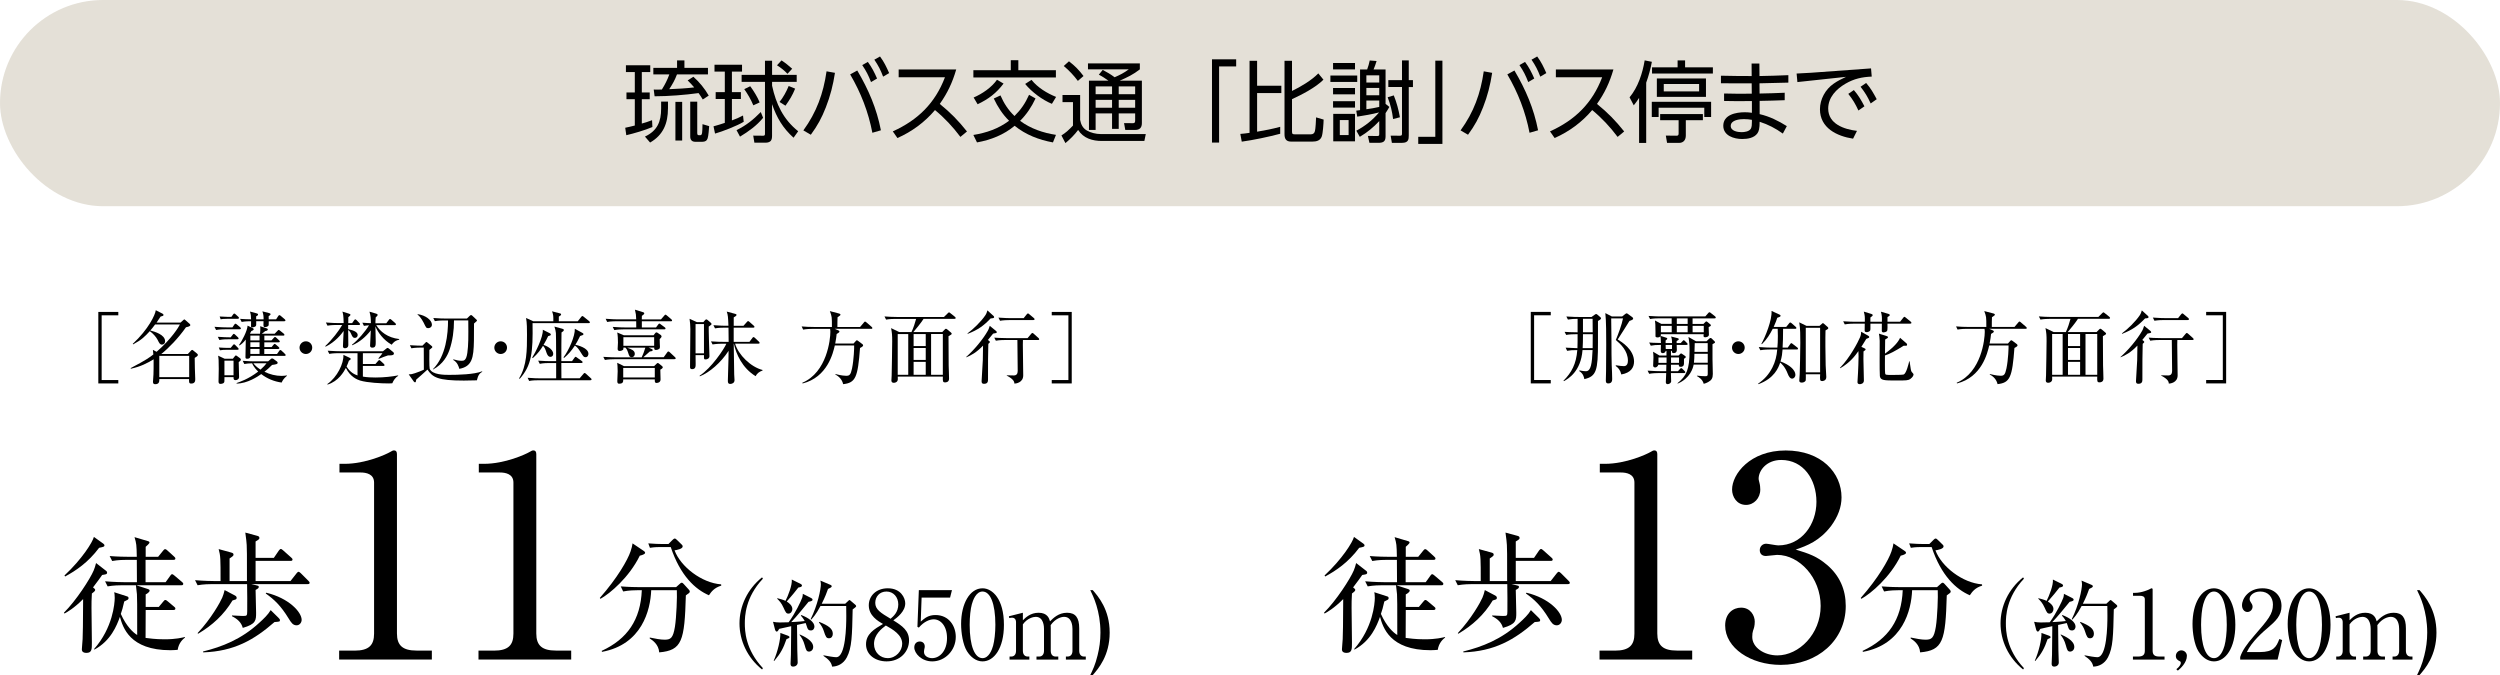 <?xml version="1.0" encoding="UTF-8"?>
<svg id="_レイヤー_2" data-name="レイヤー_2" xmlns="http://www.w3.org/2000/svg" viewBox="0 0 788 212.79">
  <defs>
    <style>
      .cls-1 {
        fill: #7a683a;
        opacity: .2;
      }
    </style>
  </defs>
  <g id="_レイヤー_1-2" data-name="レイヤー_1">
    <rect class="cls-1" x="0" y="0" width="788" height="65" rx="32.5" ry="32.5"/>
    <g>
      <path d="M205.53,37.88l.11,2.16c-2.38,1.01-5.71,1.99-8.23,2.58l-.34-2.35c1.01-.2,2.02-.45,3.02-.7v-8.29h-2.63v-2.13h2.63v-6.44h-2.8v-2.13h7.67v2.13h-2.66v6.44h2.49v2.13h-2.49v7.67c1.09-.31,2.16-.64,3.22-1.06ZM210.54,34.21c0,4.65-1.48,8.34-5.63,10.72l-1.62-1.88c3.92-1.85,5.1-4.71,5.1-8.85v-2.18h2.16v2.18ZM216.76,25.34l1.79-1.15c1.93,1.71,3.56,3.72,4.84,5.94l-1.88,1.23c-.42-.7-.84-1.37-1.32-2.02-4.23.59-9.6,1.01-13.86,1.01l-.28-2.13c.25,0,.53.03.81.03.59,0,1.18-.03,1.76-.03,1.01-1.62,1.74-3.05,2.35-4.76h-5.04v-2.07h7.48v-2.35h2.32v2.35h7.42v2.07h-9.77c-.64,1.74-1.43,3.11-2.44,4.65,2.3-.08,5.66-.28,7.87-.56-.67-.78-1.34-1.51-2.07-2.21ZM215.02,44.29h-2.13v-12.18h2.13v12.18ZM219.78,41.97c0,.34.06.64.45.64h.53c.59,0,.62-.84.67-3.47l2.1.62c-.06.81-.22,3.11-.48,3.84-.25.78-.84,1.09-1.65,1.09h-2.24c-1.06,0-1.6-.59-1.6-1.65v-11h2.21v9.94Z"/>
      <path d="M234.2,36.4l.22,1.99c-2.07,1.26-6.66,3.05-9.04,3.72l-.48-2.29c1.2-.34,2.38-.67,3.56-1.09v-7.53h-2.88v-2.16h2.88v-6.47h-3.25v-2.16h8.68v2.16h-3.19v6.47h2.83v2.16h-2.83v6.75c1.29-.45,2.3-.9,3.5-1.54ZM232.16,41.02c3.11-1.54,5.26-3.28,7.64-5.71l.73,1.82c-1.99,2.46-4.59,4.31-7.28,5.94l-1.09-2.04ZM243.36,19.15v4.45h7.76v2.21h-7.76v1.2c1.26,5.8,3.5,10.58,8.23,14.36l-1.46,2.04c-3.39-3.05-5.29-6.3-6.78-10.58v10c0,.5-.06,1.2-.42,1.6-.34.34-.92.53-1.4.53h-3.75l-.36-2.21,3.11.03c.39,0,.59-.11.59-.56v-16.41h-7.36v-2.21h7.36v-4.45h2.24ZM239.44,32.28l-1.99.92c-.73-1.76-1.76-3.56-2.86-5.1l1.88-.92c1.04,1.37,2.35,3.5,2.97,5.1ZM249.69,21.67l-1.48,1.6c-.92-1.01-2.13-1.96-3.3-2.69l1.43-1.54c1.2.78,2.3,1.68,3.36,2.63ZM247.59,33.32l-1.88-1.18c1.18-1.46,2.18-3.3,2.88-5.04l2.04.84c-.92,2.24-1.68,3.42-3.05,5.38Z"/>
      <path d="M263.18,22.96c-.59,3.84-1.46,7.28-2.88,10.89-1.29,3.3-2.63,5.77-4.73,8.62l-2.35-1.37c4.17-5.74,6.3-11.62,7.31-18.62l2.66.48ZM277.66,41.07l-2.69.78c-1.26-6.55-3.61-12.63-7-18.4l2.24-1.23c3.56,6.05,6.1,11.93,7.45,18.84ZM273.54,19.51c1.23,1.65,2.1,3.36,2.91,5.24l-1.9,1.12c-.84-2.16-1.48-3.42-2.77-5.35l1.76-1.01ZM277.38,17.8c1.26,1.68,2.04,3.33,2.88,5.24l-1.9,1.12c-.81-2.13-1.48-3.44-2.77-5.35l1.79-1.01Z"/>
      <path d="M304.79,41.44l-2.07,1.71c-2.35-3.14-4.98-5.96-8.01-8.46-3.25,3.84-7.25,6.78-11.84,8.82l-1.46-2.1c7.92-3.58,13.33-8.88,16.44-17.05h-14.59v-2.46h18.14c-1.2,4.12-2.72,7.36-5.18,10.86,3.36,2.72,5.88,5.29,8.57,8.68Z"/>
      <path d="M320.98,18.98v3.14h11.84v2.3h-26.01v-2.3h11.79v-3.14h2.38ZM313.25,31.05l2.1-.98c1.06,2.46,2.46,4.65,4.42,6.5,2.07-2.07,3.39-4,4.59-6.69l2.04,1.15c-1.23,2.63-2.8,5.01-4.87,7.06,3.3,2.46,7.31,3.81,11.31,4.42l-.95,2.38c-4.34-.78-8.62-2.41-12.07-5.24-3.44,2.86-7.5,4.45-11.87,5.24l-1.15-2.35c4.12-.67,7.9-1.96,11.26-4.48-2.04-1.99-3.61-4.42-4.82-7ZM308.15,32.87l-1.26-2.13c2.72-1.18,5.63-3.14,7.36-5.6l2.07,1.2c-2.27,3.02-4.76,4.9-8.18,6.52ZM323.13,26.46l1.99-1.29c1.96,2.44,4.9,4.23,7.76,5.38l-1.32,2.18c-3-1.23-6.38-3.75-8.43-6.27Z"/>
      <path d="M340.46,29.96v7.84c.25,1.4.84,2.6,2.1,3.33,1.23.73,2.94,1.12,4.34,1.12h14.25l-.45,2.18h-13.38c-3,0-5.82-.84-7.5-3.47-1.06,1.46-2.6,3-4,4.14l-1.26-2.41c1.46-.9,2.46-1.88,3.64-3.11v-7.39h-3.3v-2.24h5.57ZM341.53,23.96l-1.79,1.54c-1.26-1.71-2.83-3.36-4.45-4.7l1.65-1.48c1.82,1.4,3.22,2.8,4.59,4.65ZM359.92,25.42v13.38c0,1.48-.7,2.16-2.18,2.16h-3.05l-.39-2.16,2.72.03c.62.03.78-.22.78-.84v-2.24h-5.18v4.87h-2.1v-4.87h-5.18v5.21h-2.1v-15.54h6.13c-.98-.7-1.93-1.34-3.02-1.88l1.23-1.51c1.34.7,2.52,1.4,3.75,2.32,1.68-.73,3-1.4,4.45-2.49h-12.85v-1.88h16.35v1.88c-2.07,1.62-3.95,2.52-6.33,3.56h6.97ZM345.34,27.24v2.46h5.18v-2.46h-5.18ZM345.34,31.47v2.49h5.18v-2.49h-5.18ZM352.62,27.24v2.46h5.18v-2.46h-5.18ZM352.62,31.47v2.49h5.18v-2.49h-5.18Z"/>
      <path d="M382.02,44.94v-26.24h7.62v2.24h-5.38v24h-2.24Z"/>
      <path d="M403.52,39.98v2.18c-3.56.95-8.46,1.99-12.12,2.49l-.45-2.44c.98-.06,1.96-.2,2.91-.34v-22.71h2.38v7.87h7.64v2.3h-7.64v12.18c2.41-.39,4.96-.9,7.28-1.54ZM407.24,19.18v9.49c2.74-1.32,6.19-3.36,8.29-5.54l1.62,1.99c-2.44,2.44-6.78,4.71-9.91,6.13v10.22c0,.78.2.87.98.87h4.93c.73,0,1.15-.34,1.32-1.04.2-.73.34-3.47.36-4.31l2.38.7c-.03,1.21-.22,4.28-.59,5.32-.48,1.34-1.71,1.62-3,1.62h-6.64c-1.54,0-2.1-.81-2.1-2.3v-23.16h2.35Z"/>
      <path d="M427.8,23.8v2.02h-8.46v-2.02h8.46ZM427.1,19.85v2.02h-6.92v-2.02h6.92ZM427.1,27.74v1.99h-6.92v-1.99h6.92ZM427.1,31.89v2.02h-6.92v-2.02h6.92ZM427.1,35.89v8.65h-6.86v-8.65h6.86ZM422.31,37.85v4.73h2.77v-4.73h-2.77ZM427.8,36.76l-.31-1.88c.39-.06.78-.11,1.2-.17v-12.82h2.24c.34-.92.62-1.88.81-2.83l2.16.17c-.25.9-.59,1.79-.95,2.66h3.78v10.86l1.2.95c-.36.62-.78,1.34-1.2,1.96v7.34c0,1.68-.81,2.02-2.35,2.02h-2.74l-.48-2.18,2.91.03c.45,0,.67-.05.67-.56v-4.14c-1.79,1.93-3.89,3.64-6.13,4.96l-1.09-1.93c2.86-1.54,5.07-3.3,7.17-5.77-2.27.59-4.59.98-6.89,1.34ZM430.68,23.74v2.27h4.06v-2.27h-4.06ZM430.68,27.72v2.3h4.06v-2.3h-4.06ZM434.74,31.69h-4.06v2.74c1.37-.2,2.72-.39,4.06-.73v-2.02ZM441.26,36.96l-2.16.56c-.31-2.49-.81-4.54-1.71-6.86l1.93-.59c.9,2.21,1.51,4.54,1.93,6.89ZM444.04,19.04v6.22h1.32v2.18h-1.32v15.23c0,1.23-.08,2.35-2.1,2.35h-3.22l-.39-2.27,2.88.03c.62,0,.7-.17.7-.73v-14.62h-4.31v-2.18h4.31v-6.22h2.13Z"/>
      <path d="M454.65,19.12v26.24h-7.62v-2.24h5.38v-24h2.24Z"/>
      <path d="M470.33,22.96c-.59,3.84-1.46,7.28-2.88,10.89-1.29,3.3-2.63,5.77-4.73,8.62l-2.35-1.37c4.17-5.74,6.3-11.62,7.31-18.62l2.66.48ZM484.8,41.07l-2.69.78c-1.26-6.55-3.61-12.63-7-18.4l2.24-1.23c3.56,6.05,6.1,11.93,7.45,18.84ZM480.69,19.51c1.23,1.65,2.1,3.36,2.91,5.24l-1.9,1.12c-.84-2.16-1.48-3.42-2.77-5.35l1.76-1.01ZM484.52,17.8c1.26,1.68,2.04,3.33,2.88,5.24l-1.9,1.12c-.81-2.13-1.48-3.44-2.77-5.35l1.79-1.01Z"/>
      <path d="M511.94,41.44l-2.07,1.71c-2.35-3.14-4.98-5.96-8.01-8.46-3.25,3.84-7.25,6.78-11.84,8.82l-1.46-2.1c7.92-3.58,13.33-8.88,16.44-17.05h-14.59v-2.46h18.14c-1.2,4.12-2.72,7.36-5.18,10.86,3.36,2.72,5.88,5.29,8.57,8.68Z"/>
      <path d="M518.88,45.05h-2.24v-14.2c-.53.87-1.04,1.54-1.68,2.35l-1.32-2.52c2.66-3.19,4.09-7.59,4.76-11.65l2.27.45c-.42,2.27-1.01,4.4-1.79,6.58v18.98ZM539.35,36.87h-2.16v-2.91h-14.39v2.91h-2.16v-4.79h18.7v4.79ZM531.14,19.04v2.18h8.76v1.96h-19.18v-1.96h8.06v-2.18h2.35ZM537.72,30.54h-15.48v-5.8h15.48v5.8ZM528.23,42.78c.59,0,.87-.03.87-.7v-4.2h-5.82v-1.93h13.47v1.93h-5.38v4.84c0,1.34-.7,2.32-2.13,2.32h-3.78l-.39-2.3,3.16.03ZM524.42,26.48v2.32h11.14v-2.32h-11.14Z"/>
      <path d="M552.12,20.02h2.44l.03,3.95c3.02-.06,6.08-.14,9.1-.28v2.35c-3.02.08-6.05.17-9.1.22l.03,3.22c2.63-.06,5.26-.11,7.92-.25v2.35c-2.63.11-5.26.17-7.9.22v4.17c3.14.73,5.88,2.1,8.57,3.78l-1.26,2.35c-2.3-1.65-4.62-2.86-7.31-3.72,0,2.13-.25,3-.7,3.64-1.06,1.51-3.16,1.79-4.82,1.79-2.58,0-5.94-1.04-5.94-4.17,0-3.5,4-4.26,6.78-4.26.76,0,1.48.05,2.24.17v-3.7c-1.57,0-3.11.03-4.68.03-1.37,0-2.72-.03-4.09-.06v-2.35c1.51.03,3.02.08,4.56.08,1.37,0,2.77-.03,4.17-.03l-.03-3.25h-4.82c-1.62,0-3.25-.03-4.87-.03v-2.38c3.22.08,6.47.11,9.69.11l-.03-3.98ZM549.76,37.54c-1.37,0-4.23.25-4.23,2.16,0,1.6,2.18,1.96,3.39,1.96.95,0,2.41-.2,2.94-1.09.31-.5.34-1.43.34-2.13v-.67c-.81-.14-1.6-.22-2.44-.22Z"/>
      <path d="M570.85,22.93l18.9-1.37.22,2.58c-3.08.14-5.57.67-8.26,2.24-2.88,1.68-5.46,4.28-5.46,7.84,0,4.87,5.04,6.55,9.07,7.03l-1.23,2.46c-5.1-.78-10.44-3.36-10.44-9.27,0-3.16,1.71-6.27,4.31-8.06,1.23-.87,2.55-1.51,3.92-2.16l-15.34,1.65-.25-2.69c1.51-.08,3.05-.14,4.56-.25ZM584.34,28.39c1.4,1.6,2.35,3.25,3.33,5.12l-1.9,1.32c-.95-2.07-1.76-3.44-3.19-5.24l1.76-1.2ZM588.21,26.15c1.46,1.68,2.3,3.19,3.33,5.12l-1.9,1.34c-.98-2.13-1.76-3.42-3.19-5.26l1.76-1.2Z"/>
    </g>
    <g>
      <path d="M20.16,193.11c3.84-3.8,8.24-10.64,9.36-13.28.32-.8.48-1.28.76-2.36l3.24,2.52c.16.12.24.32.24.52,0,.56-.64.56-1.56.72-.64.92-1.44,2.04-2.88,3.92.48.4.68.52.68.8,0,.24-.16.48-1.04,1.12-.12,1.72-.12,3.28-.12,4.52,0,1.72.12,9.44.12,11,0,2.08,0,3.2-1.76,3.2-.72,0-1.4-.24-1.4-1.12,0-.52.24-2.8.24-3.24.12-2.44.08-3.48.16-12.6-2.88,2.92-5.08,4.12-5.88,4.56l-.16-.28ZM20.32,181.39c5.6-5.24,8.84-10.48,9.28-12.16l3,2.16c.08.08.32.28.32.48,0,.44-.16.48-1.68.8-3.48,4.64-7.32,7.2-10.72,9.04l-.2-.32ZM52.2,183.51l1.44-2c.32-.48.48-.52.6-.52.24,0,.4.16.76.44l2.36,2c.24.2.4.36.4.6,0,.4-.32.44-.6.44h-14.24l3.72,1.2c.24.08.52.2.52.48,0,.52-.96,1.08-1.24,1.2v3.96h4.12l1.44-1.72c.32-.36.4-.48.64-.48.2,0,.32.08.76.44l2,1.68c.2.16.4.32.4.6,0,.36-.32.44-.6.44h-8.76c0,.56-.04,8.6-.04,8.8.92.12,3.08.44,5.96.44,3.68,0,5.52-.52,6.44-.72l.04.16c-.64.52-1.96,1.6-2.32,3.88-.64.04-1.32.12-2.28.12-12.88,0-15-7.24-15.92-10.52-1,2.76-2.88,7.56-8.04,10.32l-.12-.16c5.92-6.68,6.52-14.44,6.52-16.12,0-.92-.08-1.4-.16-1.8l4.08,1.32c.24.08.44.2.44.56,0,.2-.08.32-.2.44-.16.12-1,.52-1.16.6-.4,1.88-.72,2.84-1.08,3.92,1.76,3.92,3.92,5.92,5.16,6.64,0-10.52,0-11.2-.08-12.84-.04-.48-.28-2.44-.32-2.84h-4.2c-1,0-2.92.04-4.72.36l-.8-1.6c2.76.24,5.6.28,6.16.28h3.88c0-2.36,0-4.88-.04-7.04h-3.08c-.72,0-2.76,0-4.68.36l-.8-1.56c2.48.2,4.96.24,6.16.24h2.4c-.08-3.84-.12-4.16-.72-6.2l4.16,1.24c.32.08.56.2.56.48s-1,1.16-1.2,1.32v3.16h3.92l1.56-1.92c.24-.28.36-.48.64-.48s.4.12.72.4l2.12,1.92c.2.2.4.36.4.64,0,.36-.36.4-.6.4h-8.8v7.04h6.32Z"/>
      <path d="M97,184.11h-17.84l1.4.32c.84.2,1,.2,1,.56,0,.32-.12.48-1,.96,0,1.12.16,6.16.16,7.16,0,2.4,0,3.6-4.2,4.8-.44-1.68-1.64-2.8-3.4-3.68v-.24c.52,0,2.84.16,3.32.16,1.44,0,1.44-.04,1.48-1.48.04-1.88,0-6.44-.04-8.56h-10.88c-1,0-2.92.04-4.72.36l-.8-1.6c2.72.24,5.56.28,6.16.28h1.88c0-7.08,0-7.84-.6-10.08l3.92,1.08c.6.16.76.32.76.68,0,.32-.12.44-1.24,1.2v7.12h5.48c0-9,0-10-.08-11.36-.04-.88-.16-1.8-.44-3.92l3.68,1c.44.12.76.24.76.68,0,.28,0,.44-1.2,1.12v5.16h5.76l1.56-2.28c.16-.2.4-.52.64-.52.2,0,.48.24.72.44l2.56,2.28c.24.24.4.36.4.6,0,.4-.32.44-.6.44h-11.04v6.36h11l1.88-2.4c.24-.32.48-.52.64-.52.2,0,.48.2.72.44l2.4,2.4c.28.28.4.44.4.6,0,.4-.32.44-.6.44ZM74.28,188.95c-.16.08-.64.2-1,.32-2.68,4.48-6.4,7.88-10.84,10.48l-.16-.2c4.28-4.52,7.2-9.84,7.76-11.16.32-.72.52-1.44.76-2.4l3.12,1.64c.36.2.68.36.68.84,0,.2-.12.4-.32.48ZM86.52,196.07c-6.4,5.6-12.72,9.24-22.48,9.56l-.04-.28c5.96-1.48,12.04-3.8,17.76-9.08,1.32-1.2,2.72-2.52,3.56-3.96l2.44,2.4c.32.32.48.52.48.76,0,.48-.16.48-1.72.6ZM93.48,197.1c-1.16,0-1.72-.88-2.48-2.12-2.52-4.12-4.56-6-7.24-7.92l.16-.24c7.16,1.72,11.16,6.12,11.16,8.56,0,.84-.64,1.72-1.6,1.72Z"/>
      <path d="M106.91,205.08h4.84c4.58,0,6.16-1.76,6.16-5.37v-47.61c0-2.73-2.55-3.17-4.22-3.17h-6.69v-2.73h1.58c6.78,0,13.29-3.08,14.34-3.7.62-.35.88-.53,1.23-.53.79,0,.97.53.97,1.23v56.49c0,3.78,1.85,5.37,6.16,5.37h4.84v2.82h-29.22v-2.82Z"/>
      <path d="M150.83,205.08h4.84c4.58,0,6.16-1.76,6.16-5.37v-47.61c0-2.73-2.55-3.17-4.22-3.17h-6.69v-2.73h1.58c6.78,0,13.29-3.08,14.34-3.7.62-.35.88-.53,1.23-.53.79,0,.97.53.97,1.23v56.49c0,3.78,1.85,5.37,6.16,5.37h4.84v2.82h-29.22v-2.82Z"/>
      <path d="M201.66,175.15c-3.32,6.8-9.36,11.92-12.4,13.6l-.2-.28c5.6-6.36,8.76-11.96,9.68-14.64.36-1,.52-1.8.64-2.56l3.44,2.32c.2.12.52.36.52.64,0,.48-1.04.76-1.68.92ZM216.18,187.67c-.4,14.4-1.2,17.32-8.4,17.96-.16-2.52-2.12-3.84-3-4.4l.04-.28c1.68.36,3.4.68,4.64.68,1.92,0,2.68-.44,3.28-4.08.48-2.96.72-9.64.6-11.52h-8.08c-.24,6.28-2.92,17.12-15.52,19.44l-.08-.32c8.12-3.76,12.24-9.8,12.64-19.12h-1.16c-1,0-2.92.04-4.72.4l-.76-1.6c2.48.2,4.92.24,6.12.24h11.32l1.08-.96c.24-.24.48-.44.72-.44.2,0,.4.2.56.36l1.6,1.76c.2.2.36.44.36.64,0,.36-.12.44-1.24,1.24ZM223.46,187.63c-4.28-1.84-9.04-6.16-12.04-15.2h-3.2c-2,0-2.8.16-3.36.24l-.52-1.4c1.8.16,3.56.2,4.36.2h2l1.28-1.28c.36-.36.52-.44.72-.44.24,0,.4.2.68.44l1.48,1.44c.24.2.32.36.32.6,0,.8-1.84,1.12-2.56,1.24,1.92,5.16,8.56,10.28,14.68,10.72l.04.4c-2.24.68-3.16,1.96-3.88,3.04Z"/>
      <path d="M240.2,211.02c-4.68-3.75-7.11-9.15-7.11-14.52s2.43-10.77,7.11-14.52l.27.42c-5.58,5.91-5.7,11.91-5.7,14.1s.12,8.19,5.7,14.1l-.27.42Z"/>
      <path d="M255.72,188.52c.24.12.39.3.39.54,0,.27-.33.45-1.26.63-.39.48-1.23,1.47-2.52,3.06-1.14,1.38-2.13,2.49-2.94,3.33.15,0,2.67-.12,4.26-.33-.12-.21-.48-.9-1.23-1.71l.15-.18c2.34.9,4.14,2.25,4.14,3.63,0,.57-.33,1.23-1.14,1.23-.72,0-1.02-.36-1.29-1.38-.03-.09-.15-.51-.33-.96l-2.73.6c0,1.29.09,7.44.09,8.01.03.6.12,3.3.12,3.84,0,.78-.69,1.29-1.44,1.29-.63,0-.81-.39-.81-.9,0-.48.12-2.46.12-2.88.03-.96.06-3.9.09-8.97-1.89.42-3.39.75-3.78.84-.18.3-.48.87-.75.87-.3,0-.48-.36-.54-.54l-.66-2.55c.51.12,1.38.21,2.13.21.93,0,2.31-.03,2.79-.06,2.04-2.76,3.87-6.57,4.29-7.77.12-.3.18-.84.18-1.2l2.67,1.35ZM243.87,208.26c1.29-2.91,2.16-6.72,2.1-8.76l2.46.9c.21.09.42.27.42.42,0,.21-.18.36-.96.66-.96,2.79-1.83,4.47-3.87,6.87l-.15-.09ZM245.01,188.55c.84.21,1.83.48,2.58.84.84-1.68,2.16-4.95,1.98-6.72l2.85,1.41c.24.12.36.3.36.45,0,.45-.45.54-1.14.66-1.41,1.8-1.62,2.07-3.66,4.41.87.54,1.77,1.35,1.77,2.37,0,.69-.45,1.44-1.23,1.44-.69,0-.87-.36-1.53-1.83-.69-1.56-1.38-2.22-2.01-2.85l.03-.18ZM252.09,199.98c1.23.54,4.23,1.89,4.23,3.93,0,.96-.69,1.47-1.32,1.47-.81,0-.96-.6-1.35-1.98-.42-1.56-.99-2.43-1.65-3.3l.09-.12ZM266.42,190.29l.9-.84c.15-.15.33-.33.42-.33.12,0,.33.18.42.27l1.44,1.23c.15.12.27.3.27.45,0,.21-.57.63-1.11,1.02-.18,8.31-.24,12.03-1.83,15.09-1.11,2.13-3,2.91-4.65,2.94-.24-1.41-1.17-2.34-2.73-3.39l.03-.18c1.38.27,3.21.6,3.99.6,3.03,0,3.18-9.9,3.18-12.99,0-.51-.03-2.64-.03-3.15h-8.1c-1.47,2.79-2.49,3.81-2.94,4.29l-.18-.12c2.22-4.41,3.24-9.48,3.24-11.04,0-.3-.09-.87-.15-1.14l3.24,1.38c.15.06.33.21.33.42,0,.3-.45.51-1.17.84-.33.96-.87,2.46-1.98,4.65h7.41ZM258.24,196.02c2.85,1.17,4.26,2.13,4.26,3.75,0,.72-.36,1.41-1.2,1.41-.78,0-1.02-.33-1.68-2.4-.24-.78-.81-1.8-1.5-2.58l.12-.18Z"/>
      <path d="M286.53,201.87c0,3.48-2.73,6.6-7.08,6.6-3.42,0-6.48-1.98-6.48-5.4,0-3.24,2.58-4.77,5.34-6.39-1.59-.93-4.47-2.61-4.47-5.88,0-2.97,2.34-5.37,6-5.37,4.11,0,5.49,3.06,5.49,4.74,0,2.55-2.46,4.41-3.75,5.37,2.82,1.74,4.95,3.24,4.95,6.33ZM275.49,202.98c0,2.64,1.98,4.47,4.32,4.47,2.61,0,4.56-2.31,4.56-4.53,0-2.85-2.97-4.53-5.16-5.76-1.35,1.02-3.72,2.85-3.72,5.82ZM283.14,190.5c0-2.28-1.53-4.05-3.72-4.05s-3.54,1.62-3.54,3.57c0,2.1,1.71,3.15,4.83,5.01.87-.75,2.43-2.04,2.43-4.53Z"/>
      <path d="M290.49,188.37l-.27,7.56c1.29-1.14,2.43-2.07,4.65-2.07,4.32,0,6.39,3.57,6.39,6.87,0,4.35-3.45,7.74-7.41,7.74-3.42,0-5.67-2.55-5.67-4.41,0-1.14.72-1.86,1.74-1.86.9,0,1.56.6,1.56,1.56,0,.3-.03.42-.15.9-.06.24-.09.66-.09.84,0,1.29,1.35,1.95,2.55,1.95,2.43,0,4.71-2.31,4.71-6.33,0-3.81-2.01-5.91-4.2-5.91-1.2,0-3.03.66-4.68,2.61l-.45-.24.45-11.58h10.44l-.6,2.37h-8.97Z"/>
      <path d="M309.69,208.47c-2.07,0-3.81-1.44-4.92-3.24-1.26-2.07-1.83-5.76-1.83-8.55,0-6.39,2.73-11.25,6.75-11.25,3.09,0,6.75,3.33,6.75,11.52,0,7.35-3.09,11.52-6.75,11.52ZM306.33,190.44c-.42,1.5-.69,4.02-.69,6.51,0,6.69,1.59,10.5,4.05,10.5,2.07,0,3-2.76,3.33-3.9.42-1.53.72-4.08.72-6.6,0-6.84-1.65-10.5-4.05-10.5-2.13,0-3.06,2.94-3.36,3.99Z"/>
      <path d="M322.41,193.14v2.37c.81-.81,2.37-2.37,4.95-2.37,2.82,0,3.36,1.83,3.6,2.7,1.02-.99,2.67-2.7,5.37-2.7s3.84,1.59,3.84,4.92v7.08c0,1.14.6,1.8,1.5,1.8h.57v.96h-6.27v-.96h.54c1.05,0,1.53-.81,1.53-1.8v-6.9c0-.84-.15-3.81-2.64-3.81-.84,0-2.73.48-4.23,2.61,0,.24.03.48.03,1.02v7.08c0,1.26.69,1.8,1.5,1.8h.87v.96h-6.87v-.96h.87c.81,0,1.5-.57,1.5-1.8v-6.9c0-.63-.06-3.81-2.61-3.81-.72,0-2.64.39-4.05,2.37v8.34c0,1.26.72,1.8,1.5,1.8h.54v.96h-6.24v-.96h.54c.9,0,1.5-.63,1.5-1.8v-9.03c0-.93-.51-1.41-1.23-1.41-.33,0-.63.03-.9.12l-.12-.57,4.41-1.11Z"/>
      <path d="M343.65,212.79c.75-1.56,1.59-3.24,2.31-6.24.57-2.28.9-4.62.9-7.14,0-6.9-2.28-11.49-3.21-13.41h.78c1.74,2.01,5.34,6.15,5.34,13.41s-3.6,11.4-5.34,13.38h-.78Z"/>
    </g>
    <g>
      <path d="M417.34,193.11c3.84-3.8,8.24-10.64,9.36-13.28.32-.8.48-1.28.76-2.36l3.24,2.52c.16.12.24.32.24.52,0,.56-.64.56-1.56.72-.64.92-1.44,2.04-2.88,3.92.48.4.68.52.68.8,0,.24-.16.48-1.04,1.12-.12,1.72-.12,3.28-.12,4.52,0,1.72.12,9.44.12,11,0,2.08,0,3.2-1.76,3.2-.72,0-1.4-.24-1.4-1.12,0-.52.24-2.8.24-3.24.12-2.44.08-3.48.16-12.6-2.88,2.92-5.08,4.12-5.88,4.56l-.16-.28ZM417.5,181.39c5.6-5.24,8.84-10.48,9.28-12.16l3,2.16c.08.08.32.28.32.48,0,.44-.16.48-1.68.8-3.48,4.64-7.32,7.2-10.72,9.04l-.2-.32ZM449.38,183.51l1.44-2c.32-.48.48-.52.6-.52.24,0,.4.16.76.44l2.36,2c.24.2.4.36.4.6,0,.4-.32.44-.6.44h-14.24l3.72,1.2c.24.08.52.2.52.48,0,.52-.96,1.08-1.24,1.2v3.96h4.12l1.44-1.72c.32-.36.4-.48.64-.48.2,0,.32.08.76.44l2,1.68c.2.16.4.32.4.6,0,.36-.32.44-.6.44h-8.76c0,.56-.04,8.6-.04,8.8.92.12,3.08.44,5.96.44,3.68,0,5.52-.52,6.44-.72l.04.16c-.64.52-1.96,1.6-2.32,3.88-.64.04-1.32.12-2.28.12-12.88,0-15-7.24-15.92-10.52-1,2.76-2.88,7.56-8.04,10.32l-.12-.16c5.92-6.68,6.52-14.44,6.52-16.12,0-.92-.08-1.4-.16-1.8l4.08,1.32c.24.08.44.2.44.56,0,.2-.08.32-.2.44-.16.12-1,.52-1.16.6-.4,1.88-.72,2.84-1.08,3.92,1.76,3.92,3.92,5.92,5.16,6.64,0-10.52,0-11.2-.08-12.84-.04-.48-.28-2.44-.32-2.84h-4.2c-1,0-2.92.04-4.72.36l-.8-1.6c2.76.24,5.6.28,6.16.28h3.88c0-2.36,0-4.88-.04-7.04h-3.08c-.72,0-2.76,0-4.68.36l-.8-1.56c2.48.2,4.96.24,6.16.24h2.4c-.08-3.84-.12-4.16-.72-6.2l4.16,1.24c.32.08.56.2.56.48s-1,1.16-1.2,1.32v3.16h3.92l1.56-1.92c.24-.28.36-.48.64-.48s.4.12.72.4l2.12,1.92c.2.2.4.36.4.64,0,.36-.36.4-.6.4h-8.8v7.04h6.32Z"/>
      <path d="M494.21,184.11h-17.84l1.4.32c.84.2,1,.2,1,.56,0,.32-.12.48-1,.96,0,1.12.16,6.16.16,7.16,0,2.4,0,3.6-4.2,4.8-.44-1.68-1.64-2.8-3.4-3.68v-.24c.52,0,2.84.16,3.32.16,1.44,0,1.44-.04,1.48-1.48.04-1.88,0-6.44-.04-8.56h-10.88c-1,0-2.92.04-4.72.36l-.8-1.6c2.72.24,5.56.28,6.16.28h1.88c0-7.08,0-7.84-.6-10.08l3.92,1.08c.6.16.76.32.76.68,0,.32-.12.44-1.24,1.2v7.12h5.48c0-9,0-10-.08-11.36-.04-.88-.16-1.8-.44-3.92l3.68,1c.44.12.76.24.76.68,0,.28,0,.44-1.2,1.12v5.16h5.76l1.56-2.28c.16-.2.4-.52.64-.52.2,0,.48.24.72.44l2.56,2.28c.24.24.4.36.4.6,0,.4-.32.44-.6.44h-11.04v6.36h11l1.88-2.4c.24-.32.48-.52.64-.52.2,0,.48.2.72.44l2.4,2.4c.28.28.4.44.4.6,0,.4-.32.44-.6.44ZM471.5,188.95c-.16.08-.64.2-1,.32-2.68,4.48-6.4,7.88-10.84,10.48l-.16-.2c4.28-4.52,7.2-9.84,7.76-11.16.32-.72.52-1.44.76-2.4l3.12,1.64c.36.2.68.36.68.84,0,.2-.12.4-.32.48ZM483.74,196.07c-6.4,5.6-12.72,9.24-22.48,9.56l-.04-.28c5.96-1.48,12.04-3.8,17.76-9.08,1.32-1.2,2.72-2.52,3.56-3.96l2.44,2.4c.32.32.48.52.48.76,0,.48-.16.48-1.72.6ZM490.69,197.1c-1.16,0-1.72-.88-2.48-2.12-2.52-4.12-4.56-6-7.24-7.92l.16-.24c7.16,1.72,11.16,6.12,11.16,8.56,0,.84-.64,1.72-1.6,1.72Z"/>
      <path d="M504.17,205.08h4.84c4.58,0,6.16-1.76,6.16-5.37v-47.61c0-2.73-2.55-3.17-4.22-3.17h-6.69v-2.73h1.58c6.77,0,13.29-3.08,14.34-3.7.62-.35.88-.53,1.23-.53.79,0,.97.53.97,1.23v56.49c0,3.78,1.85,5.37,6.16,5.37h4.84v2.82h-29.21v-2.82Z"/>
      <path d="M575.8,177.98c4.05,3.43,5.98,7.83,5.98,13.02,0,10.82-8.89,18.57-20.5,18.57-9.5,0-17.51-5.37-17.51-12.41,0-3.87,2.55-5.63,5.02-5.63,2.99,0,4.31,2.55,4.31,4.4,0,1.32-.26,2.11-.53,2.82-.18.53-.26,1.14-.26,2.02,0,3.34,3.78,5.81,7.92,5.81,6.78,0,13.64-6.69,13.64-15.58s-6.69-16.1-13.73-16.1c-.53,0-2.99.35-3.52.35-1.32,0-1.94-.79-1.94-1.85,0-1.14.88-2.02,2.02-2.02.53,0,3.17.53,3.78.53,7.39,0,12.06-6.6,12.06-13.73s-4.14-13.2-11.09-13.2c-4.66,0-7.13,3.34-7.13,5.9,0,.44.18.88.26,1.32.18.62.26,1.5.26,2.11,0,2.73-2.02,4.84-4.49,4.84-2.9,0-4.4-2.55-4.4-4.84,0-4.84,5.63-12.32,16.9-12.32s17.6,7.04,17.6,14.78c0,3.08-1.14,6.07-3.26,8.98-3.61,4.75-7.57,6.25-11.18,7.48,4.05,1.23,6.69,2.11,9.77,4.75Z"/>
      <path d="M599.1,175.15c-3.32,6.8-9.36,11.92-12.4,13.6l-.2-.28c5.6-6.36,8.76-11.96,9.68-14.64.36-1,.52-1.8.64-2.56l3.44,2.32c.2.12.52.36.52.64,0,.48-1.04.76-1.68.92ZM613.62,187.67c-.4,14.4-1.2,17.32-8.4,17.96-.16-2.52-2.12-3.84-3-4.4l.04-.28c1.68.36,3.4.68,4.64.68,1.92,0,2.68-.44,3.28-4.08.48-2.96.72-9.64.6-11.52h-8.08c-.24,6.28-2.92,17.12-15.52,19.44l-.08-.32c8.12-3.76,12.24-9.8,12.64-19.12h-1.16c-1,0-2.92.04-4.72.4l-.76-1.6c2.48.2,4.92.24,6.12.24h11.32l1.08-.96c.24-.24.48-.44.72-.44.2,0,.4.2.56.36l1.6,1.76c.2.2.36.44.36.64,0,.36-.12.44-1.24,1.24ZM620.89,187.63c-4.28-1.84-9.04-6.16-12.04-15.2h-3.2c-2,0-2.8.16-3.36.24l-.52-1.4c1.8.16,3.56.2,4.36.2h2l1.28-1.28c.36-.36.52-.44.72-.44.24,0,.4.2.68.44l1.48,1.44c.24.2.32.36.32.6,0,.8-1.84,1.12-2.56,1.24,1.92,5.16,8.56,10.28,14.68,10.72l.04.4c-2.24.68-3.16,1.96-3.88,3.04Z"/>
      <path d="M637.68,211.02c-4.68-3.75-7.11-9.15-7.11-14.52s2.43-10.77,7.11-14.52l.27.42c-5.58,5.91-5.7,11.91-5.7,14.1s.12,8.19,5.7,14.1l-.27.42Z"/>
      <path d="M653.22,188.52c.24.12.39.3.39.54,0,.27-.33.45-1.26.63-.39.48-1.23,1.47-2.52,3.06-1.14,1.38-2.13,2.49-2.94,3.33.15,0,2.67-.12,4.26-.33-.12-.21-.48-.9-1.23-1.71l.15-.18c2.34.9,4.14,2.25,4.14,3.63,0,.57-.33,1.23-1.14,1.23-.72,0-1.02-.36-1.29-1.38-.03-.09-.15-.51-.33-.96l-2.73.6c0,1.29.09,7.44.09,8.01.03.6.12,3.3.12,3.84,0,.78-.69,1.29-1.44,1.29-.63,0-.81-.39-.81-.9,0-.48.12-2.46.12-2.88.03-.96.06-3.9.09-8.97-1.89.42-3.39.75-3.78.84-.18.3-.48.87-.75.87-.3,0-.48-.36-.54-.54l-.66-2.55c.51.12,1.38.21,2.13.21.93,0,2.31-.03,2.79-.06,2.04-2.76,3.87-6.57,4.29-7.77.12-.3.18-.84.18-1.2l2.67,1.35ZM641.37,208.26c1.29-2.91,2.16-6.72,2.1-8.76l2.46.9c.21.09.42.27.42.42,0,.21-.18.36-.96.66-.96,2.79-1.83,4.47-3.87,6.87l-.15-.09ZM642.51,188.55c.84.21,1.83.48,2.58.84.84-1.68,2.16-4.95,1.98-6.72l2.85,1.41c.24.12.36.3.36.45,0,.45-.45.54-1.14.66-1.41,1.8-1.62,2.07-3.66,4.41.87.54,1.77,1.35,1.77,2.37,0,.69-.45,1.44-1.23,1.44-.69,0-.87-.36-1.53-1.83-.69-1.56-1.38-2.22-2.01-2.85l.03-.18ZM649.59,199.98c1.23.54,4.23,1.89,4.23,3.93,0,.96-.69,1.47-1.32,1.47-.81,0-.96-.6-1.35-1.98-.42-1.56-.99-2.43-1.65-3.3l.09-.12ZM663.93,190.29l.9-.84c.15-.15.33-.33.42-.33.12,0,.33.18.42.27l1.44,1.23c.15.12.27.3.27.45,0,.21-.57.63-1.11,1.02-.18,8.31-.24,12.03-1.83,15.09-1.11,2.13-3,2.91-4.65,2.94-.24-1.41-1.17-2.34-2.73-3.39l.03-.18c1.38.27,3.21.6,3.99.6,3.03,0,3.18-9.9,3.18-12.99,0-.51-.03-2.64-.03-3.15h-8.1c-1.47,2.79-2.49,3.81-2.94,4.29l-.18-.12c2.22-4.41,3.24-9.48,3.24-11.04,0-.3-.09-.87-.15-1.14l3.24,1.38c.15.06.33.21.33.42,0,.3-.45.51-1.17.84-.33.96-.87,2.46-1.98,4.65h7.41ZM655.74,196.02c2.85,1.17,4.26,2.13,4.26,3.75,0,.72-.36,1.41-1.2,1.41-.78,0-1.02-.33-1.68-2.4-.24-.78-.81-1.8-1.5-2.58l.12-.18Z"/>
      <path d="M672.3,206.94h1.65c1.56,0,2.1-.6,2.1-1.83v-16.23c0-.93-.87-1.08-1.44-1.08h-2.28v-.93h.54c2.31,0,4.53-1.05,4.89-1.26.21-.12.3-.18.42-.18.27,0,.33.18.33.42v19.26c0,1.29.63,1.83,2.1,1.83h1.65v.96h-9.96v-.96Z"/>
      <path d="M685.98,210.93c.81-.6,1.41-1.38,1.41-1.98,0-.12-.03-.42-.27-.51-.78-.36-1.29-.78-1.29-1.71s.78-1.74,1.71-1.74c.99,0,1.77.78,1.77,1.71,0,2.22-2.1,4.05-2.85,4.68l-.48-.45Z"/>
      <path d="M697.83,208.47c-2.07,0-3.81-1.44-4.92-3.24-1.26-2.07-1.83-5.76-1.83-8.55,0-6.39,2.73-11.25,6.75-11.25,3.09,0,6.75,3.33,6.75,11.52,0,7.35-3.09,11.52-6.75,11.52ZM694.47,190.44c-.42,1.5-.69,4.02-.69,6.51,0,6.69,1.59,10.5,4.05,10.5,2.07,0,3-2.76,3.33-3.9.42-1.53.72-4.08.72-6.6,0-6.84-1.65-10.5-4.05-10.5-2.13,0-3.06,2.94-3.36,3.99Z"/>
      <path d="M717.9,207.9h-11.79v-.81c.6-1.89,2.01-3.99,4.41-6.72,4.41-5.1,5.91-6.81,5.91-9.81,0-2.25-1.44-4.11-3.99-4.11-2.1,0-3.36,1.26-3.36,2.34,0,.09,0,.48.3.93.39.6.63.93.63,1.5,0,.9-.72,1.68-1.62,1.68-1.05,0-1.71-.99-1.71-2.1,0-2.19,2.13-5.37,6.45-5.37,3.72,0,6,2.34,6,5.58,0,3.03-1.74,4.68-4.44,6.99-1.02.84-4.98,4.23-6.48,7.53h4.14c4.2,0,5.19-1.62,6.09-4.11l.9.33-1.44,6.15Z"/>
      <path d="M727.83,208.47c-2.07,0-3.81-1.44-4.92-3.24-1.26-2.07-1.83-5.76-1.83-8.55,0-6.39,2.73-11.25,6.75-11.25,3.09,0,6.75,3.33,6.75,11.52,0,7.35-3.09,11.52-6.75,11.52ZM724.47,190.44c-.42,1.5-.69,4.02-.69,6.51,0,6.69,1.59,10.5,4.05,10.5,2.07,0,3-2.76,3.33-3.9.42-1.53.72-4.08.72-6.6,0-6.84-1.65-10.5-4.05-10.5-2.13,0-3.06,2.94-3.36,3.99Z"/>
      <path d="M740.58,193.14v2.37c.81-.81,2.37-2.37,4.95-2.37,2.82,0,3.36,1.83,3.6,2.7,1.02-.99,2.67-2.7,5.37-2.7s3.84,1.59,3.84,4.92v7.08c0,1.14.6,1.8,1.5,1.8h.57v.96h-6.27v-.96h.54c1.05,0,1.53-.81,1.53-1.8v-6.9c0-.84-.15-3.81-2.64-3.81-.84,0-2.73.48-4.23,2.61,0,.24.03.48.03,1.02v7.08c0,1.26.69,1.8,1.5,1.8h.87v.96h-6.87v-.96h.87c.81,0,1.5-.57,1.5-1.8v-6.9c0-.63-.06-3.81-2.61-3.81-.72,0-2.64.39-4.05,2.37v8.34c0,1.26.72,1.8,1.5,1.8h.54v.96h-6.24v-.96h.54c.9,0,1.5-.63,1.5-1.8v-9.03c0-.93-.51-1.41-1.23-1.41-.33,0-.63.03-.9.12l-.12-.57,4.41-1.11Z"/>
      <path d="M761.85,212.79c.75-1.56,1.59-3.24,2.31-6.24.57-2.28.9-4.62.9-7.14,0-6.9-2.28-11.49-3.21-13.41h.78c1.74,2.01,5.34,6.15,5.34,13.41s-3.6,11.4-5.34,13.38h-.78Z"/>
    </g>
    <g>
      <path d="M30.99,120.86v-22.54h6.3v1.07h-5.25v20.4h5.25v1.07h-6.3Z"/>
      <path d="M56.88,101.69l.9-.8c.12-.1.22-.22.32-.22.08,0,.27.17.42.3l1.25,1.1c.12.1.22.27.22.38,0,.4-.7.55-1.37.7-2.42,3.47-5.55,6.65-7.77,8.42h8.37l.97-1.03c.1-.12.23-.25.38-.25s.27.12.4.23l1.05.85c.17.15.35.3.35.52,0,.3-.47.6-1,.92,0,.72.02,2.65.05,3.22.05,1.15.12,3.35.12,3.45,0,.47,0,1.42-1.25,1.42-.73,0-.73-.38-.7-1.42h-9.37c.02.82-.07,1.62-1.3,1.62-.45,0-.7-.17-.7-.75,0-.38.15-1.95.15-2.28.05-1.17.05-2.12.05-4.82-2.05,1.25-4.02,2.27-7.15,2.97l-.1-.18c4.97-2.62,6.02-3.4,7.17-4.32-.08-.95-.08-1.05-.15-1.45l1.17.62c4.82-4.2,7-7.87,7.35-8.62h-7.82c-.67.92-1.17,1.52-1.52,1.9,1.3.35,4.67,1.28,4.67,3.4,0,.62-.42,1.05-.97,1.05-.65,0-.85-.4-1.4-1.52-.48-.92-1.42-1.97-2.45-2.72-1.55,1.67-2.47,2.67-5.25,4.17l-.12-.17c4.95-4.6,7.1-9.17,7.25-10.6l2.12,1.08c.12.08.32.22.32.42,0,.28-.3.35-.92.5-.32.52-.67,1.05-1.27,1.9h7.52ZM50.21,112.16v6.72h9.42v-6.72h-9.42Z"/>
      <path d="M75.56,103.79h-4.5c-.62,0-1.82.02-2.95.22l-.5-1c1.67.15,3.42.18,3.9.18h1.75l.57-.83c.12-.17.23-.33.38-.33.12,0,.3.12.45.25l1,.83c.12.1.27.25.27.42,0,.2-.17.25-.38.25ZM74.84,106.94h-2.75c-.62,0-1.82,0-2.95.22l-.48-1c1.52.12,3.15.17,4.05.17l.6-.77c.12-.17.23-.33.4-.33.12,0,.33.17.43.28l.8.75c.12.12.27.27.27.4,0,.22-.2.28-.38.28ZM75.24,114.13c.05.77.12,4.02.12,4.72s-.7.97-1.12.97c-.5,0-.67-.25-.62-.95h-2.87c.02.33-.02,1.1-.02,1.28,0,.67-.67.85-1.25.85-.27,0-.6-.1-.6-.72s.07-3.42.07-4c0-2.9-.05-3.22-.2-4.17l2.07.97h2.57l.62-.78c.1-.1.2-.27.32-.27.1,0,.23.08.4.2l.95.7c.1.08.25.25.25.4,0,.35-.42.62-.7.8ZM74.84,110.26h-3.45c-.65,0-1.45.02-2.07.15l-.35-.88c1.17.1,2.3.12,2.6.12h1.15l.65-.8c.15-.17.25-.32.4-.32.17,0,.38.22.45.3l.75.77c.15.15.25.25.25.4,0,.22-.2.25-.38.25ZM74.94,100.49h-3.32c-1.23,0-1.72.08-2.07.15l-.32-.88c1.2.08,2.37.12,2.6.12h1.1l.52-.72c.12-.17.25-.33.4-.33s.3.15.45.28l.77.7c.15.12.25.23.25.4,0,.2-.15.27-.37.27ZM73.61,113.68h-2.87v4.6h2.87v-4.6ZM88.76,120.58c-2.35-.33-4.55-1.22-6.42-2.67-1.02.73-4.32,2.97-7.75,3l-.02-.18c.92-.32,3.77-1.25,6.82-3.62-.33-.3-1.4-1.32-1.92-2.6-1.17.05-1.67.07-2.47.22l-.5-1c1.65.15,3.37.17,3.85.17h4.15l.9-.77c.07-.08.23-.15.38-.15.17,0,.38.1.52.23l.95.7c.1.05.27.25.27.42,0,.38-.25.5-1.77.7-.9.9-1.55,1.5-2.4,2.15,1.7.83,3.55,1.3,5.42,1.3.73,0,1.22-.1,1.65-.15l.05.1c-1.12.92-1.4,1.52-1.7,2.15ZM89.71,112.16h-10.77c0,.65-.38.92-1,.92-.57,0-.57-.23-.57-.6,0-.77.1-4.57.1-5.45-.9,1.12-1.4,1.47-1.95,1.85l-.18-.12c.88-1.22,2.6-4.4,2.7-6.12l1.6.77c.1.05.32.15.32.38,0,.15-.07.25-.27.35-.12.08-.25.1-.45.2-.23.4-.27.5-.45.77l.15.08h3c.08-.52.12-.97.12-1.65,0-.28,0-.38-.05-.72l2.02.67c.17.05.38.15.38.35,0,.3-.33.45-.83.53-.42.37-.87.7-1.07.82h4.07l.85-.88c.08-.07.27-.32.4-.32s.23.07.45.25l1.12.9c.1.08.25.22.25.4,0,.25-.25.25-.38.25h-5.95v1.5h2.25l.7-.77c.1-.1.25-.3.4-.3s.27.08.47.28l.8.75c.12.1.25.22.25.38,0,.25-.25.27-.38.27h-4.5v1.5h2.3l.55-.67c.27-.33.32-.33.4-.33.15,0,.32.15.47.28l.77.67c.08.07.25.22.25.38,0,.25-.25.27-.4.27h-4.35v1.58h4.02l.65-.92c.12-.18.2-.33.4-.33.15,0,.3.12.42.25l1,.95c.12.12.25.25.25.38,0,.25-.25.28-.38.28ZM89.61,101.26h-4.9c-.02.45-.02.88-.02,1.12,0,.42-.6.72-1.2.72-.33,0-.45-.25-.45-.6,0-.2.02-1.08.02-1.25h-2.3c.02,1.17.02,1.32-.17,1.57-.23.25-.95.38-1.12.38-.2,0-.35-.17-.35-.33,0-.27,0-1.27.02-1.62-.48,0-1.77,0-2.97.22l-.5-.97c1.45.1,1.97.12,3.47.15-.02-1.17-.08-1.53-.35-2.45l2.05.55c.27.07.5.15.5.37s-.15.38-.6.58v.95h2.35c0-1.15-.1-1.62-.38-2.52l2.12.55c.22.05.45.15.45.38,0,.15-.23.38-.6.6,0,.27.02.35.02,1h2.32l.67-1.03c.08-.12.2-.3.38-.3.15,0,.27.1.45.25l1.2,1.02c.12.12.25.23.25.4,0,.22-.2.25-.37.25ZM81.81,105.79h-2.9v1.5h2.9v-1.5ZM81.81,107.88h-2.9v1.5h2.9v-1.5ZM81.81,109.98h-2.9v1.58h2.9v-1.58ZM79.86,114.51c.38.5.98,1.17,2.25,2,1-.88,1.4-1.38,1.9-2h-4.15Z"/>
      <path d="M96.41,111.58c-1.1,0-2-.9-2-2s.9-2,2-2,2,.85,2,2-.92,2-2,2Z"/>
      <path d="M113.09,102.44h-3.35v1.3c2.17.5,3,1.07,3,1.87,0,.5-.38.9-.9.9-.58,0-.78-.38-1.22-1.38-.33-.7-.58-.9-.88-1.1,0,.75.05,4.02.05,4.7,0,1.03-.95,1.03-1.07,1.03-.62,0-.62-.45-.62-.7,0-.72.2-4,.22-4.75-.65.92-2.6,3.47-5.7,4.97l-.1-.2c2.22-2.08,4.22-4.72,5.35-6.65h-1.7c-.25,0-1.8,0-2.95.22l-.5-1c1.67.15,3.37.18,3.85.18h1.75c-.05-2.4-.17-2.9-.4-3.62l2.12.67c.38.12.42.23.42.33,0,.25-.25.42-.67.75-.02.45-.02.6-.02,1.88h1.22l.62-.88c.12-.17.23-.3.35-.3s.3.1.45.25l.83.87c.12.15.25.25.25.38,0,.25-.22.28-.4.28ZM123.66,120.81c-.3.03-.6.05-1.05.05-2.5,0-6.82-.22-9.12-.92-.97-.3-3.12-1.2-4.47-3.97-.65,1.22-2.3,4.17-5.77,5.25l-.08-.17c3.12-2.15,5.22-6.52,5.07-9.2l1.88.88c.35.15.42.27.42.42,0,.17-.22.35-.58.55-.2.62-.38,1.08-.72,1.82,1.12,1.88,2.57,2.52,3.45,2.82v-7.02h-5.95c-.25,0-1.77,0-2.95.22l-.5-1c1.75.15,3.62.17,3.85.17h13.57l.97-.77c.3-.25.38-.28.47-.28.15,0,.35.15.45.23l1.35,1.1c.12.1.22.27.22.45,0,.62-1.15.6-1.85.57-1.2.4-1.45.5-2.92,1.1l-.12-.17c.88-1.02.95-1.15,1.27-1.62h-6.17v3.42h3.95l.8-.92c.17-.2.28-.33.4-.33.15,0,.27.12.45.28l1,.92c.15.15.22.25.22.4,0,.23-.2.25-.37.25h-6.45v3.37c1.33.23,2.75.28,3.97.28,2.72,0,5.25-.3,7.15-.67v.15c-.88.53-1.47,1.42-1.85,2.35ZM123.48,108.66c-2.57-1.4-4.45-4-5.15-5.8,0,.75.1,4.15.1,4.82,0,1.15,0,1.9-1.08,1.9-.7,0-.7-.48-.7-.67,0-.3.18-4.02.23-4.77-1.58,2.02-3.52,3.7-5.87,4.7l-.05-.2c1.82-1.38,4.27-4.27,5.35-6.1-.17,0-.88.05-1.6.17l-.5-1c1.33.12,2.22.15,2.7.15-.05-1.75-.05-2.12-.45-3.62l2.05.6c.12.03.53.17.53.4,0,.25-.23.42-.62.8-.08,1.05-.08,1.4-.08,1.85h3.42l.8-1.05c.07-.1.22-.3.37-.3.12,0,.3.1.45.25l1.2,1.05c.12.12.22.25.22.4,0,.22-.2.25-.38.25h-5.82c1.2,2,3.6,3.97,7.22,4.37v.22c-1.42.25-2.1,1.2-2.35,1.58Z"/>
      <path d="M150.33,119.88c-.65,0-3.55.08-4.12.08-8.15,0-9.85-1-11.47-3.47-.52.55-3.05,2.7-3.55,3.17-.08.6-.12.85-.38.85-.17,0-.3-.15-.38-.25l-1.6-2.25c.78-.03,1.1-.08,1.97-.38s2.12-.75,2.8-1.1c-.03-1.58-.03-5.2-.03-6.97h-.95c-.62,0-1.82.03-2.95.22l-.47-.97c1.62.12,3.32.15,3.95.15l.92-.92c.2-.2.22-.25.33-.25.12,0,.22.08.42.25l1.25,1.02c.12.12.2.17.2.33s-.15.27-.38.45c-.17.12-.3.25-.55.45-.03.67-.05,5.57.1,5.95.75,1.92,4.67,1.92,6.12,1.92,2.77,0,7.92-.12,10.4-1.12l.05.15c-.77.45-1.3.95-1.7,2.7ZM134.99,103.44c-.65,0-.7-.18-1.45-1.72-.08-.12-.83-1.72-1.92-2.55v-.15c2.5.33,4.52,1.88,4.52,3.32,0,.7-.6,1.1-1.15,1.1ZM149.41,101.99c0,.88-.03,4.9-.03,5.45-.1,5.37-.57,8.07-4.6,8.82-.22-.77-.6-2.1-1.95-2.82l.1-.17c.83.25,1.72.45,2.52.45.75,0,1.5-.03,1.85-2.47.35-2.55.35-4.82.3-10.25h-4.5c0,3.2-.42,6.32-1.42,9.27-.62,1.8-2,4.52-5.2,6.2l-.03-.1c4.17-4.15,4.77-11.22,4.77-15.37h-1.2c-.25,0-1.8,0-2.95.23l-.5-1c1.67.15,3.37.17,3.85.17h6.75l.88-.85c.1-.1.3-.25.42-.25.1,0,.22.08.35.17l1.35,1.27c.12.1.17.18.17.28,0,.12-.1.27-.95.97Z"/>
      <path d="M157.81,111.58c-1.1,0-2-.9-2-2s.9-2,2-2,2,.85,2,2-.92,2-2,2Z"/>
      <path d="M185.53,101.86h-17.67c.15,9.2-.27,13.3-4.05,17.55l-.2-.15c2.5-4.02,2.5-9.02,2.5-13.77,0-1.55,0-3.77-.3-5.27l2.28,1.05h6.32c.02-1.52.02-2-.4-3.15l2.35.62c.3.08.5.12.5.35,0,.28-.33.48-.72.7v1.47h5.97l1.07-1.35c.17-.2.25-.3.38-.3s.22.07.45.25l1.67,1.35c.07.07.25.22.25.38,0,.25-.22.27-.4.27ZM186.11,119.86h-16.37c-.62,0-1.83,0-2.95.22l-.48-1c1.7.15,3.47.17,3.82.17h5.17v-4.82h-2.22c-.62,0-1.82.02-2.95.25l-.5-1c1.7.15,3.5.15,3.85.15h1.82c-.03-5.97-.03-8.15-.08-8.85-.05-.67-.2-1.2-.47-2.05l2.42.67c.5.15.55.27.55.42,0,.3-.28.47-.73.77-.05,1.83-.05,5.52-.05,7.5v1.53h3.37l.75-1.03c.12-.15.25-.33.4-.33.1,0,.3.18.45.28l1.47,1.05c.1.08.25.17.25.38,0,.22-.22.25-.38.25h-6.32l.03,4.82h5.75l1.15-1.35c.15-.17.25-.32.4-.32s.25.07.45.25l1.5,1.37c.17.15.25.23.25.38,0,.22-.2.28-.37.28ZM173.51,112.48c-.47,0-.87-.27-1.2-1.17-.47-1.4-.55-1.62-1.15-2.33-.78,1.28-1.5,2.33-3.22,3.9l-.2-.15c.88-1.32,3.55-6.57,3.35-8.8l2.15,1.08c.15.08.38.2.38.42,0,.3-.28.38-.85.53-.4.85-.75,1.55-1.45,2.75.42.12,3.05,1.12,3.05,2.85,0,.47-.3.92-.85.92ZM184.56,112.58c-.58,0-.67-.17-1.6-1.65-.45-.73-.97-1.5-1.75-2.02-1.22,1.82-2,2.7-3.4,3.9l-.2-.17c1.65-2.17,3.7-6.72,3.57-9.02l2.37,1.3c.2.1.35.22.35.37,0,.28-.1.33-1.05.62-.8,1.62-1.17,2.25-1.5,2.75.75.17,4.12,1,4.12,2.85,0,.38-.2,1.08-.92,1.08Z"/>
      <path d="M212.58,113.23h-18.97c-.62,0-1.82.03-2.95.23l-.5-.98c1.72.12,3.5.15,3.85.15h8.25c.35-.7.92-2.17,1.15-3.05h-5.77c1.38.5,2.45.87,2.45,1.97,0,.4-.25,1.02-.97,1.02s-.78-.3-1.2-1.6c-.12-.42-.32-.92-.8-1.4h-.62c0,.55,0,.6-.23.77-.25.17-.62.3-.92.3-.6,0-.67-.42-.67-.67,0-.33.1-1.7.1-2,0-.85-.05-2.38-.23-3.17l2.1.88h9.35l.55-.7c.08-.1.2-.22.38-.22.15,0,.25.1.38.17l.97.67c.12.08.25.3.25.47,0,.25-.47.68-.6.8-.03.4.08,2.12.08,2.47,0,.33-.05.5-.3.67-.23.17-.6.3-.95.3-.42,0-.6-.15-.55-.75h-1.75l1.1.52c.1.05.17.15.17.28,0,.35-.6.4-.9.42-.25.25-1.22,1.12-2.05,1.82h6.42l1.08-1.5c.1-.15.22-.32.38-.32.17,0,.35.17.47.27l1.6,1.5c.12.12.25.22.25.4,0,.23-.23.25-.38.25ZM211.48,101.26h-9.17v1.95h4.47l.67-.9c.15-.2.25-.33.38-.33s.33.15.47.28l1.22.9c.1.08.25.2.25.38,0,.25-.22.27-.37.27h-12.82c-.62,0-1.82.03-2.95.23l-.5-1c1.72.15,3.5.17,3.85.17h3.57c0-.65,0-1.12-.02-1.95h-6.2c-.23,0-1.78,0-2.95.22l-.47-1c1.72.15,3.6.18,3.82.18h5.8c-.05-1.47-.08-1.7-.4-3.05l2.67.83c.1.02.27.15.27.33s-.1.35-.75.8c-.03.3-.03.42-.03,1.1h6.05l1.02-1.17c.17-.2.27-.33.38-.33.12,0,.33.15.47.28l1.38,1.17c.12.12.25.23.25.4,0,.22-.2.25-.38.25ZM208.13,116.51c0,.5.08,2.65.08,3.1,0,1.1-1.2,1.1-1.32,1.1-.5,0-.5-.55-.5-.72v-.4h-9.95c0,.7,0,1.35-1.27,1.35-.22,0-.6,0-.6-.75,0-.45.12-2.67.12-3.17,0-1.5-.1-2.1-.15-2.67l2.12,1.05h9.52l.77-.75c.15-.15.23-.23.4-.23.1,0,.25.1.33.17l1,.8c.1.08.23.23.23.4s-.25.47-.78.72ZM206.39,115.98h-9.95v3h9.95v-3ZM206.19,106.29h-9.7v2.7h9.7v-2.7Z"/>
      <path d="M219.24,111.96c.03,1.65.03,1.97.03,2.75s0,1.65-1.15,1.65c-.53,0-.62-.35-.62-.68,0-1.9.1-10.25.1-11.95,0-.9-.1-2.42-.25-3.25l2.3,1.05h2.05l.52-.6c.15-.15.25-.27.42-.27.15,0,.38.2.45.25l.95.82c.1.1.25.25.25.4,0,.17-.27.38-.9.82,0,.7,0,1.9.08,4.47.02.77.15,4.15.15,4.85s-.67,1.02-1.22,1.02-.52-.17-.5-1.35h-2.65ZM221.89,111.36v-9.22h-2.65v9.22h2.65ZM236.26,107.71l.88-1.17c.1-.15.22-.3.37-.3s.35.17.45.28l1.25,1.17c.12.12.22.23.22.38,0,.23-.2.25-.38.25h-7.35c1.02,3.52,4.95,7.37,8.67,8.3l-.03.18c-.95.32-1.72.87-2.17,1.77-4.25-2.6-6.15-7-6.85-10.22h-.05c.02,1.57.12,8.32.15,9.67,0,.22.1,1.5.1,1.8,0,.85-.7,1.2-1.38,1.2-.6,0-.72-.4-.72-.97s.2-6.07.2-7.07c0-.65.03-1.88.03-2.4-2.4,3.72-6,6.82-9.07,8.05l-.05-.22c3.67-2.35,7.7-8.37,8.42-10.07h-1.4c-.45,0-1.75.03-2.95.23l-.5-.97c1.83.15,3.42.15,3.85.15h1.72l-.05-4.47h-1.3c-.48,0-1.72,0-2.95.22l-.5-1c1.85.15,3.47.18,3.85.18h.88c-.1-2.77-.15-3.35-.53-4.47l2.6.7c.3.08.47.12.47.35,0,.25-.2.42-.87.78v2.65h3.07l1.05-1.17c.17-.18.3-.33.4-.33.12,0,.35.2.45.27l1.32,1.17c.15.15.25.23.25.38,0,.23-.22.28-.4.28h-6.15v4.47h4.97Z"/>
      <path d="M274.61,103.64h-11.5l1.2.53c.12.05.28.17.28.35,0,.12-.12.25-.23.33-.07.05-.45.27-.65.42-.08.7-.17,1.7-.45,3.02h5.77l.7-.78c.12-.15.22-.25.35-.25.1,0,.25.08.38.18l1.42,1.07c.12.1.17.28.17.38,0,.33-.72.67-.97.8-.7,9.25-1.38,10.97-5.32,11.4-.3-1.35-1.2-2.38-2.45-3.02l.03-.17c1.97.52,3.1.55,3.37.55,1.02,0,1.42-.25,1.85-2.3.58-2.8.7-6.65.67-7.25h-6.1c-.55,2.37-2.32,10-10.15,11.97l-.1-.22c7.82-3.3,8.85-13.75,8.85-16.02,0-.15,0-.6-.08-.97h-5.55c-.65,0-1.85.03-2.95.23l-.47-1c1.27.12,2.55.17,3.82.17h5.72c0-3.2,0-3.22-.65-5l2.97.78c.17.05.38.2.38.35,0,.2-.25.35-.92.8-.05.55-.05,2.4-.05,3.07h7.15l1.17-1.38c.15-.17.25-.32.4-.32.12,0,.33.15.45.27l1.6,1.38c.12.1.25.22.25.38,0,.27-.23.27-.38.27Z"/>
      <path d="M287.29,104.69c.58-1.2,1.22-3.15,1.47-4.17h-6.52c-.67,0-1.85.03-2.95.22l-.5-1c1.28.1,2.55.17,3.85.17h14.9l1.1-1.08c.2-.2.4-.38.47-.38.12,0,.23.08.47.28l1.4,1.12c.1.07.25.22.25.38,0,.25-.25.27-.4.27h-9.72c-.7,1.15-2.57,3.42-3.22,4.17h9.1l.7-.72c.25-.25.33-.33.48-.33.12,0,.32.15.45.25l1.15.97c.15.12.2.25.2.33,0,.22-.1.3-1,.8,0,2.82.02,6.4.05,9.22.02,1.17.12,3.02.12,4.17,0,1.08-.9,1.17-1.25,1.17-.75,0-.75-.4-.7-1.82h-14.22c0,.1.02.67.02.8,0,.9-.8,1.15-1.22,1.15-.8,0-.8-.55-.8-.77,0-.1.08-1.33.08-1.52.05-2.72.17-8.47.17-10.85,0-1.8-.05-2.57-.35-4.1l2.57,1.25h3.85ZM282.96,105.29v12.85h3.32v-12.85h-3.32ZM291.79,109.09v-3.8h-3.82v3.8h3.82ZM291.79,113.46v-3.77h-3.82v3.77h3.82ZM291.79,118.13v-4.07h-3.82v4.07h3.82ZM297.18,118.13v-12.85h-3.7v12.85h3.7Z"/>
      <path d="M313.04,105.14c-.55.72-1,1.27-1.65,2.02l.33.25c.17.12.3.27.3.4,0,.1-.08.2-.5.58-.1,2.42-.1,6.7-.1,11.17,0,.55,0,1.42-1.25,1.42-.77,0-.77-.52-.77-.87,0-.28.38-6.2.38-6.57.02-.65.05-3.87.07-4.6-2.1,2.2-3.77,3.07-5.32,3.7v-.12c2.5-2.22,5.22-5.45,6.82-8.25.22-.4.28-.52.62-1.57l2.02,1.65c.12.1.2.25.2.38,0,.2-.23.3-1.15.42ZM312.26,100.36c-2.27,2.37-4,3.6-7.25,4.87l-.05-.15c1.75-1.28,4.25-3.65,5.65-5.75.33-.5.5-1.05.62-1.5l1.95,1.77c.12.1.17.22.17.38,0,.25-.3.35-1.1.38ZM327.18,107.16h-4.75c-.03.4-.03.83-.03,1.5.03,1.37.12,8.12.12,9.65,0,2.37-2.42,2.6-2.77,2.6-.05-.5-.12-1.33-2.42-2.52v-.1c.6.03,1.57.05,2.2.05q1.25,0,1.25-1.42c0-1.58-.08-9.27-.1-9.75h-3.87c-.17,0-1.77,0-2.92.22l-.5-.97c.62.05,2.12.15,3.85.15h6.65l1.1-1.3c.15-.17.28-.33.4-.33.15,0,.35.17.47.28l1.45,1.3c.12.1.25.22.25.4,0,.25-.25.25-.37.25ZM325.71,100.89h-7.55c-.65,0-1.85.03-2.95.22l-.5-1c1.72.15,3.52.17,3.85.17h4.1l.92-1.15c.15-.17.3-.35.42-.35.15,0,.33.17.45.28l1.4,1.17c.12.12.25.22.25.37,0,.25-.22.28-.4.28Z"/>
      <path d="M331.51,120.86v-1.07h5.25v-20.4h-5.25v-1.07h6.3v22.54h-6.3Z"/>
    </g>
    <g>
      <path d="M482.5,120.85v-22.54h6.3v1.07h-5.25v20.4h5.25v1.07h-6.3Z"/>
      <path d="M503.68,101.16v6.82c0,8.7-.45,10.65-4.3,11.52-.1-.62-.35-1.75-1.58-2.52l.03-.25c1.2.28,1.87.28,2.05.28,1.6,0,1.92-2.42,2.1-6.67h-3.17c-.52,6.8-4.5,9.02-5.85,9.8l-.17-.12c2.55-2.55,4.05-5.3,4.37-9.67-1.45,0-2.32.05-3.2.23l-.47-1c.4.03,3.12.15,3.72.17.05-1.42.05-2.62.05-4.4h-.65c-.67,0-1.85.02-2.95.22l-.5-.97c.72.05,2.15.15,4.1.15v-4.25c-1.02,0-2.07.05-3.05.23l-.5-.97c2,.15,3.45.15,3.85.15h4.1l.97-.7c.2-.15.35-.23.47-.23s.28.08.4.2l.9.77c.15.12.25.25.25.43,0,.22-.53.57-.97.8ZM498.95,105.33v.55c0,1.45-.03,2.7-.1,3.85h3.15c.03-.65.03-1.45.03-4.4h-3.07ZM502,100.48h-3.05v4.25h3.07c-.03-.6-.03-3.57-.03-4.25ZM511.05,118.06c-.35-1.47-1-2.15-1.77-2.7l.02-.23c.88.18,2.33.28,2.55.28,1.02,0,1.27-.92,1.27-1.72,0-3.12-2.32-5.27-3.82-6.52.7-1.67,1.92-4.87,2.27-6.8h-3.72c.03.92.08,6.1.08,6.42,0,3.02.02,7.2.08,8.3.07,1.42.15,3.15.15,4.32,0,.42,0,1.45-1.23,1.45-.77,0-.77-.6-.77-.95,0-.47.07-2.55.07-2.97.05-3.52.05-7.07.05-8.35,0-2.67,0-7.52-.28-9.9l2.07,1.07h3.22l.95-.75c.23-.17.35-.25.48-.25s.22.07.5.27l1.25.92c.2.15.3.3.3.45,0,.27-.12.4-1.17.77-.17.28-.35.53-1.8,2.87-.3.48-1.65,2.55-1.9,2.97,1.15.7,5.15,3.12,5.15,6.95,0,1.85-1,3.55-4,4.07Z"/>
      <path d="M540.45,100.36h-6.95v1.75h3.42l.55-.55c.17-.17.25-.25.35-.25.12,0,.23.05.42.22l.78.65c.2.15.25.22.25.33,0,.25-.22.35-.7.6,0,.33.08,1.97.08,2.35,0,.77-.97.85-1.15.85-.3,0-.55-.1-.55-.42,0-.08.05-.48.05-.55h-13.5c0,.42-.02.47-.05.55l1.8.57c.1.03.27.12.27.3,0,.15-.15.27-.52.55v.82h2.02c0-1.15-.08-1.47-.3-2.07l2.15.55c.15.05.27.12.27.3s-.05.22-.67.6v.62h1.3l.53-.57c.22-.23.3-.33.4-.33.12,0,.25.1.42.27l.6.6c.17.17.22.22.22.37,0,.25-.28.25-.4.25h-3.05c0,.2.05,1.3.05,1.55,0,.6-.3,1.03-.97,1.03-.6,0-.6-.33-.58-.7h-.3v1.47h2.38l.55-.52c.12-.12.17-.15.27-.15s.2.08.42.22l.8.55c.17.12.25.23.25.33,0,.17-.08.3-.57.6v1.4c0,.3,0,1.12-1.05,1.12-.62,0-.6-.38-.55-.65h-2.5v2.02h2.22l.6-.67c.17-.17.28-.3.4-.3.15,0,.27.12.42.27l.62.62c.15.15.25.25.25.4,0,.25-.25.27-.38.27h-4.15c.03.38.08,2.17.08,2.6,0,.55-.65.9-1.08.9-.6,0-.6-.47-.6-.72,0-.4.1-2.35.12-2.77h-2.42c-.6,0-1.85.03-2.95.23l-.5-1c1.97.15,3.42.17,3.85.17h2.02c.03-.3.05-1.7.05-2.02h-2.55c-.1.5-.62.85-.97.85s-.65-.2-.65-.58.1-2.2.1-2.6c0-.65-.05-1.08-.12-1.78l2.02,1.2h2.2v-1.47h-.25c-.03.47-.52.72-.88.72-.67,0-.67-.47-.67-.72s.05-1.57.05-1.88c-1.45,0-2.35.08-3.2.25l-.5-1c.57.05,1.62.12,3.7.15,0-1.3-.1-1.75-.17-2.15-.2.22-.35.4-.92.4-.17,0-.52-.05-.62-.3v-1.5c0-2.25-.07-2.8-.17-3.55l2,1.07h3.27v-1.75h-3.87c-.6,0-1.85.02-2.95.22l-.47-.97c1.95.15,3.4.15,3.82.15h14.07l.9-1.02c.17-.2.27-.3.4-.3s.25.1.45.25l1.3,1.02c.17.15.25.28.25.38,0,.28-.23.28-.38.28ZM525.3,112.68h-2.55v1.7h2.55v-1.7ZM526.93,102.71h-3.42v2.02h3.42v-2.02ZM525,108.73c0,.28,0,.5.05,1.28h1.95c0-.25,0-.35.03-1.28h-2.02ZM529.23,112.68h-2.52v1.7h2.52v-1.7ZM531.95,100.36h-3.42v1.75h3.42v-1.75ZM531.95,102.71h-3.42v2.02h3.42v-2.02ZM539.78,108.51v4.7c0,.75.1,4,.1,4.67,0,1.32-.4,1.97-1.47,2.55-.45.23-.97.48-1.4.55-.35-1.4-1.55-2.1-2.15-2.45l.05-.12c.9.12,2.2.17,2.57.17.7,0,.8-.12.8-.85v-2.8h-4.45c-.17,1.07-1.12,4.32-5,5.97l-.08-.12c2.85-2.3,3.8-4.35,3.8-10.22,0-1.95-.08-2.77-.35-4.35l2.37,1.35h3.32l.85-.8c.2-.18.3-.23.42-.23.18,0,.25.05.45.25l.8.78c.12.12.17.22.17.32,0,.15-.1.25-.82.62ZM537.03,102.71h-3.52v2.02h3.52v-2.02ZM538.28,111.51h-4.2c0,.95-.05,1.9-.15,2.82h4.35v-2.82ZM538.28,108.16h-4.1c-.03.75-.05,1.97-.08,2.75h4.17v-2.75Z"/>
      <path d="M547.93,111.58c-1.1,0-2-.9-2-2s.9-2,2-2,2,.85,2,2-.92,2-2,2Z"/>
      <path d="M566.38,110.16h-4.52c-.1,1.22-.17,2.2-.65,3.77,2.77,1,4.7,2.67,4.7,4.2,0,.77-.57,1.22-1.02,1.22-.67,0-1.1-.78-1.38-1.5-.87-2.3-2.02-3.25-2.4-3.57-.52,1.58-1.8,4.97-6.87,6.82l-.08-.17c2.05-1.42,3.37-2.92,4.5-5.1.9-1.77,1.38-3.7,1.52-5.67h-2.37c-.2,0-1.77,0-2.95.23l-.5-1c1.97.17,3.67.17,3.85.17h2.02c.1-1.08.15-2.05.15-3.67,0-1.08-.02-1.8-.05-2.25h-1.57c-.85,1.67-1.83,3.32-3.42,4.85l-.15-.12c1.22-2.17,3.4-7.5,3.2-10.37l2.4,1.1c.25.1.45.25.45.45,0,.25-.38.42-1.05.62-.22.67-.5,1.52-1.12,2.87h3.95l.85-1.05c.22-.27.27-.35.42-.35.12,0,.33.15.47.27l1.22,1.08c.12.12.25.22.25.38,0,.27-.25.27-.38.27h-3.82c0,2.55-.05,4.35-.15,5.92h1.62l.7-1c.15-.22.28-.4.42-.4.12,0,.2.05.47.27l1.4,1.08c.1.08.25.22.25.38,0,.25-.25.27-.38.27ZM575.4,104.16c-.08,2.32-.03,7.6.05,10.97.03.6.2,3.17.2,3.7,0,1.2-1.1,1.28-1.27,1.28-.78,0-.75-.35-.67-2.15h-4.52c0,.3.03,1.77-.02,1.92-.08.3-.55.72-1.25.72-.78,0-.78-.45-.78-.65,0-.52.1-1.38.12-1.9.05-1.6.2-6.92.2-10,0-2.17,0-4.45-.33-6.45l2.28,1.12h4.1l.77-.67c.12-.12.2-.2.3-.2s.2.08.3.17l1.15,1c.15.12.25.25.25.4,0,.2-.25.42-.88.72ZM573.7,103.33h-4.52v14.02h4.52v-14.02Z"/>
      <path d="M588.25,106.83c-.62,1.03-1.05,1.75-1.55,2.5l.88.4c.27.12.45.23.45.42,0,.17-.07.23-.65.62-.03.72-.03,1.38-.03,2.4s.15,5.7.15,6.77-1.1,1.15-1.27,1.15c-.75,0-.75-.45-.75-.72,0-.02.15-2.65.17-2.95.05-1.15.17-3.42.17-5.05,0-.6,0-.8-.05-1.7-.97,1.37-2.5,3.52-5.72,5.4l-.1-.12c3.1-3.15,5.67-8.05,6.35-9.67.3-.75.33-1.22.33-1.72l2.15,1.22c.28.15.4.28.4.42,0,.28-.1.3-.92.62ZM602.08,102.03h-7.15c.03.45.05,2.1-.12,2.3-.3.35-.95.45-1.15.45-.28,0-.5-.18-.52-.45-.03-.12.02-1.9.02-2.3h-3.6c.02,1.8.02,2-.15,2.25-.15.2-.67.42-1.02.42-.65,0-.65-.35-.65-.6,0-.35.03-.88.03-2.08h-3.35c-.25,0-1.8,0-2.95.23l-.5-.98c1.65.12,3.38.15,3.85.15h2.97c.03-1.47.03-1.92-.32-3.2l2.35.72c.2.08.45.15.45.38s-.08.28-.72.75v1.35h3.62c.03-1.27.05-1.9-.3-3.17l2.32.67c.23.07.45.12.45.4,0,.17-.08.3-.7.62v1.47h3.97l.97-1.22c.17-.2.25-.33.4-.33.1,0,.18.05.45.28l1.5,1.22c.1.1.25.22.25.4,0,.23-.23.25-.4.25ZM602.23,119.41c-.8.52-1.28.52-4.5.52-3.82,0-5,0-5.2-1.37-.07-.58-.07-3.82-.07-4.65,0-1.02.02-6.12.02-6.5-.05-1.22-.15-1.7-.25-2.25l2.3.72c.42.12.55.2.55.42,0,.2-.03.22-.88.72-.03.7-.05,3.82-.05,4.45,2.77-2.02,4.22-3.7,4.75-5l2.02,1.75c.12.1.2.27.2.45,0,.35-.23.33-1.08.3-2.67,1.67-4.45,2.62-5.9,3.07,0,.73-.05,5.1.05,5.62s.17.52,2.27.52c.55,0,3.35,0,3.62-.15.8-.42,1.47-3.15,1.7-4.15h.12c.35,2.57.45,3.02.65,3.32.05.1.42.48.47.55.1.1.12.2.12.3,0,.33-.35.95-.95,1.33Z"/>
      <path d="M638.48,103.63h-11.5l1.2.53c.12.05.28.17.28.35,0,.12-.12.25-.23.33-.07.05-.45.27-.65.42-.08.7-.17,1.7-.45,3.02h5.77l.7-.78c.12-.15.22-.25.35-.25.1,0,.25.08.38.18l1.42,1.07c.12.1.17.28.17.38,0,.33-.72.67-.97.8-.7,9.25-1.38,10.97-5.32,11.4-.3-1.35-1.2-2.38-2.45-3.02l.03-.17c1.97.52,3.1.55,3.37.55,1.02,0,1.42-.25,1.85-2.3.58-2.8.7-6.65.67-7.25h-6.1c-.55,2.37-2.32,10-10.15,11.97l-.1-.22c7.82-3.3,8.85-13.75,8.85-16.02,0-.15,0-.6-.08-.97h-5.55c-.65,0-1.85.03-2.95.23l-.47-1c1.27.12,2.55.17,3.82.17h5.72c0-3.2,0-3.22-.65-5l2.97.78c.17.05.38.2.38.35,0,.2-.25.35-.92.8-.05.55-.05,2.4-.05,3.07h7.15l1.17-1.38c.15-.17.25-.32.4-.32.12,0,.33.15.45.27l1.6,1.38c.12.1.25.22.25.38,0,.27-.23.27-.38.27Z"/>
      <path d="M651.15,104.68c.58-1.2,1.22-3.15,1.47-4.17h-6.52c-.67,0-1.85.03-2.95.22l-.5-1c1.28.1,2.55.17,3.85.17h14.9l1.1-1.08c.2-.2.4-.38.47-.38.12,0,.23.08.47.28l1.4,1.12c.1.07.25.22.25.38,0,.25-.25.27-.4.27h-9.72c-.7,1.15-2.57,3.42-3.22,4.17h9.1l.7-.72c.25-.25.33-.33.48-.33.12,0,.32.15.45.25l1.15.97c.15.12.2.25.2.33,0,.22-.1.3-1,.8,0,2.82.02,6.4.05,9.22.02,1.17.12,3.02.12,4.17,0,1.08-.9,1.17-1.25,1.17-.75,0-.75-.4-.7-1.82h-14.22c0,.1.02.67.02.8,0,.9-.8,1.15-1.22,1.15-.8,0-.8-.55-.8-.77,0-.1.08-1.33.08-1.52.05-2.72.17-8.47.17-10.85,0-1.8-.05-2.57-.35-4.1l2.57,1.25h3.85ZM646.83,105.28v12.85h3.32v-12.85h-3.32ZM655.65,109.08v-3.8h-3.82v3.8h3.82ZM655.65,113.46v-3.77h-3.82v3.77h3.82ZM655.65,118.13v-4.07h-3.82v4.07h3.82ZM661.05,118.13v-12.85h-3.7v12.85h3.7Z"/>
      <path d="M676.9,105.13c-.55.72-1,1.27-1.65,2.02l.33.25c.17.12.3.27.3.4,0,.1-.08.2-.5.58-.1,2.42-.1,6.7-.1,11.17,0,.55,0,1.42-1.25,1.42-.77,0-.77-.52-.77-.87,0-.28.38-6.2.38-6.57.02-.65.05-3.87.07-4.6-2.1,2.2-3.77,3.07-5.32,3.7v-.12c2.5-2.22,5.22-5.45,6.82-8.25.22-.4.28-.52.62-1.57l2.02,1.65c.12.1.2.25.2.38,0,.2-.23.3-1.15.42ZM676.13,100.36c-2.27,2.37-4,3.6-7.25,4.87l-.05-.15c1.75-1.28,4.25-3.65,5.65-5.75.33-.5.5-1.05.62-1.5l1.95,1.77c.12.1.17.22.17.38,0,.25-.3.35-1.1.38ZM691.05,107.16h-4.75c-.03.4-.03.83-.03,1.5.03,1.37.12,8.12.12,9.65,0,2.37-2.42,2.6-2.77,2.6-.05-.5-.12-1.33-2.42-2.52v-.1c.6.03,1.57.05,2.2.05q1.25,0,1.25-1.42c0-1.58-.08-9.27-.1-9.75h-3.87c-.17,0-1.77,0-2.92.22l-.5-.97c.62.05,2.12.15,3.85.15h6.65l1.1-1.3c.15-.17.28-.33.4-.33.15,0,.35.17.47.28l1.45,1.3c.12.1.25.22.25.4,0,.25-.25.25-.37.25ZM689.58,100.88h-7.55c-.65,0-1.85.03-2.95.22l-.5-1c1.72.15,3.52.17,3.85.17h4.1l.92-1.15c.15-.17.3-.35.42-.35.15,0,.33.17.45.28l1.4,1.17c.12.12.25.22.25.37,0,.25-.22.28-.4.28Z"/>
      <path d="M695.38,120.85v-1.07h5.25v-20.4h-5.25v-1.07h6.3v22.54h-6.3Z"/>
    </g>
  </g>
</svg>